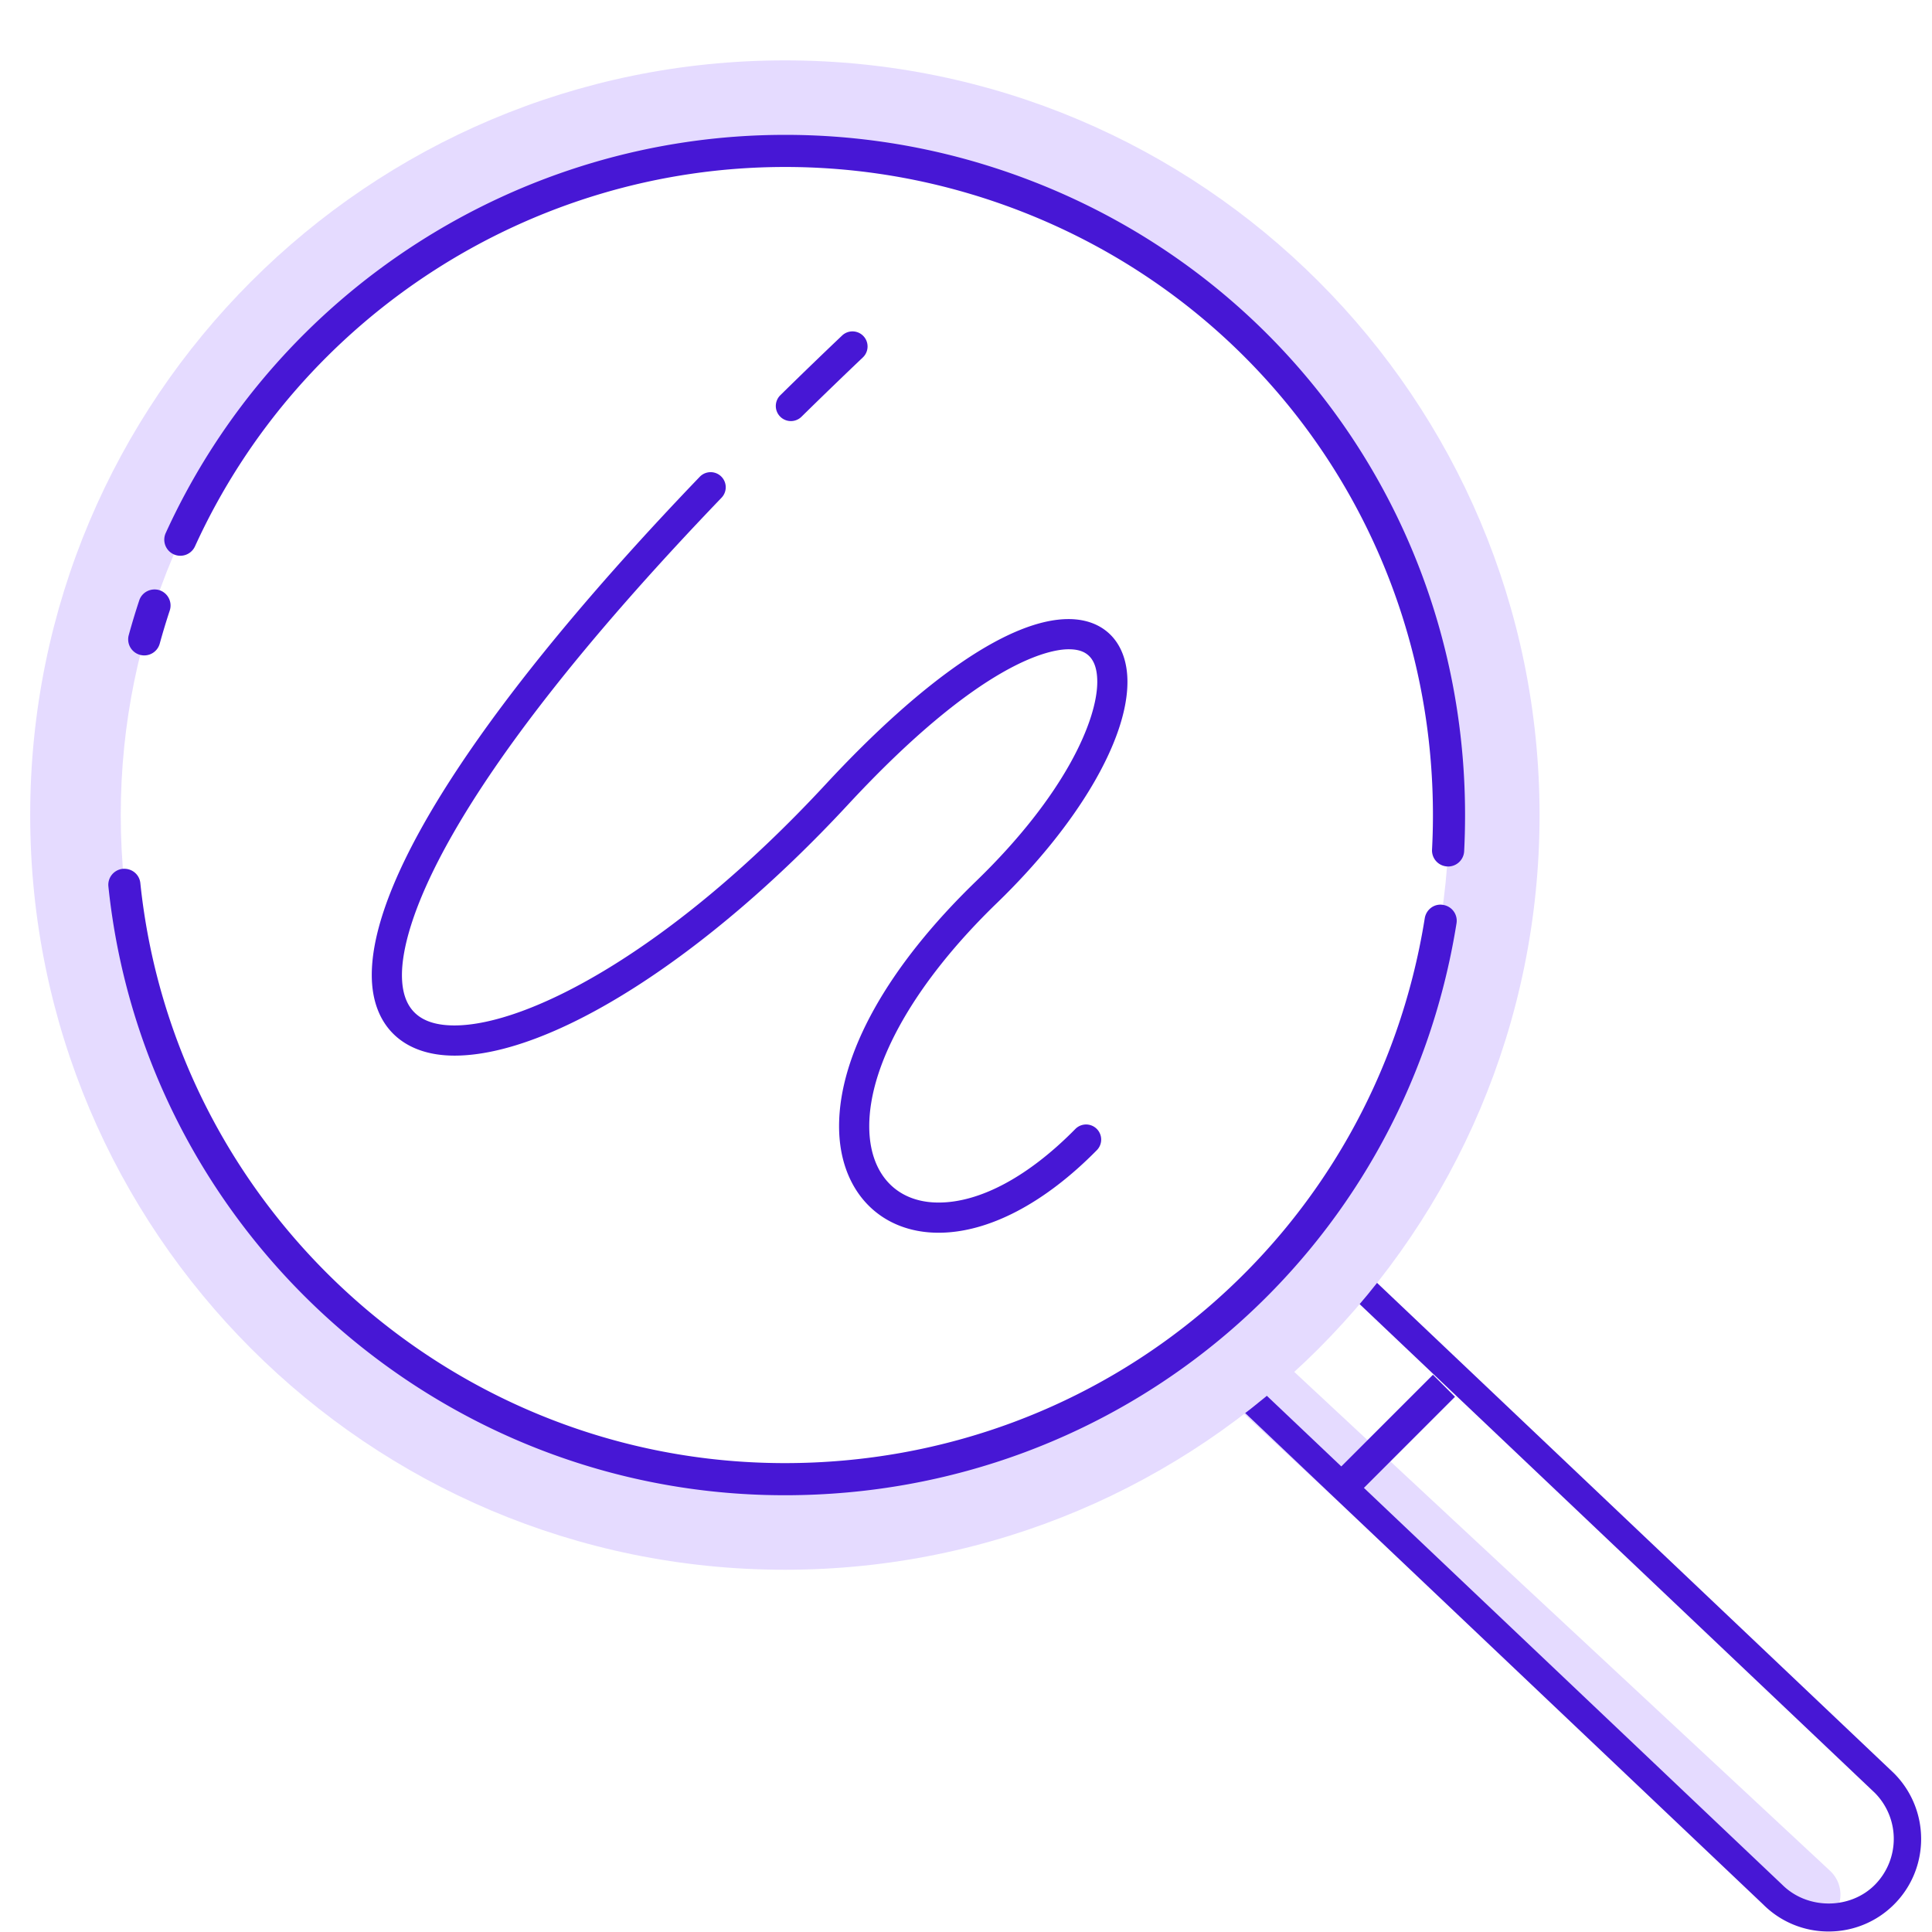 <svg xmlns="http://www.w3.org/2000/svg" width="128" height="128"><g fill="none" fill-rule="evenodd"><path d="M0 0h128v128H0z"/><path fill="#E5DBFF" d="M79.33 90.796l38.984 36.302a2.152 2.152 0 102.938-3.146l-38.984-36.3"/><path fill="#4717D5" d="M121.15 127.966a6.098 6.098 0 01-4.34-1.796L77.85 89.208l1.25-1.316 38.978 36.976c1.668 1.664 4.494 1.648 6.126.016a4.326 4.326 0 000-6.11l-38.96-36.96 1.25-1.316 38.978 36.976c2.408 2.41 2.408 6.302.018 8.696a6.105 6.105 0 01-4.34 1.796"/><path fill="#E5DBFF" d="M52 98C27.7 98 8 78.3 8 54s19.7-44 44-44 44 19.7 44 44-19.7 44-44 44m0-94C24.386 4 2 26.384 2 54s22.386 50 50 50 50-22.385 50-50S79.614 4 52 4"/><path fill="#4717D5" d="M9.558 43.423a1.064 1.064 0 01-1.028-1.346c.212-.774.444-1.538.694-2.296.184-.56.788-.852 1.344-.678.558.186.862.786.678 1.346-.238.722-.46 1.452-.662 2.19-.13.474-.558.784-1.026.784M95.94 57.407c-.018 0-.036 0-.054-.002a1.062 1.062 0 01-1.01-1.116c.04-.76.06-1.522.06-2.29 0-19.048-12.234-35.562-30.446-41.09h-.004A42.904 42.904 0 0052 11.063c-16.776 0-32.116 9.866-39.082 25.134a1.065 1.065 0 01-1.938-.884C18.292 19.29 34.392 8.935 52 8.935a45.009 45.009 0 0113.108 1.938C84.222 16.673 97.064 34.005 97.064 54c0 .802-.02 1.604-.06 2.398-.03.568-.5 1.01-1.064 1.01M52.004 99.063H52c-.408 0-.818-.006-1.226-.016h-.004c-22.514-.6-41.254-17.932-43.588-40.314a1.063 1.063 0 01.948-1.17c.6-.05 1.108.364 1.168.948 2.226 21.322 20.08 37.834 41.53 38.408.39.01.78.016 1.172.016h.004c21.22 0 39.046-15.182 42.39-36.1.094-.58.638-.99 1.22-.882.582.092.978.638.884 1.218-3.51 21.956-22.224 37.892-44.494 37.892m37.857.015l-1.46-1.46 6.536-6.536 1.46 1.46z"/><path fill="#4717D5" d="M52.399 27.898a1 1 0 01-.702-1.712 324.926 324.926 0 014.094-3.956.999.999 0 111.376 1.45 350.196 350.196 0 00-4.066 3.93c-.196.192-.45.288-.702.288m9.786 53.774c-3.946 0-6.594-2.834-6.594-7.054 0-4.806 3.222-10.572 9.074-16.234 5.928-5.736 8.032-10.7 8.032-13.21 0-1.934-1.086-2.158-1.904-2.158-1.188 0-5.756.744-14.628 10.312-9.354 10.09-19.582 16.61-26.054 16.61-3.43 0-5.48-1.998-5.48-5.342 0-6.688 7.716-18.408 21.728-33.006a1 1 0 011.444 1.386C28.693 52.88 26.63 61.718 26.63 64.596c0 2.248 1.138 3.342 3.48 3.342 4.87 0 14.36-4.938 24.588-15.97 6.548-7.062 12.264-10.952 16.094-10.952 2.408 0 3.904 1.592 3.904 4.158 0 3.878-3.312 9.49-8.642 14.648-5.38 5.204-8.464 10.6-8.464 14.796 0 3.118 1.76 5.054 4.594 5.054 2.754 0 5.974-1.734 9.07-4.884a1 1 0 011.426 1.402c-3.474 3.534-7.2 5.482-10.496 5.482"/></g></svg>
